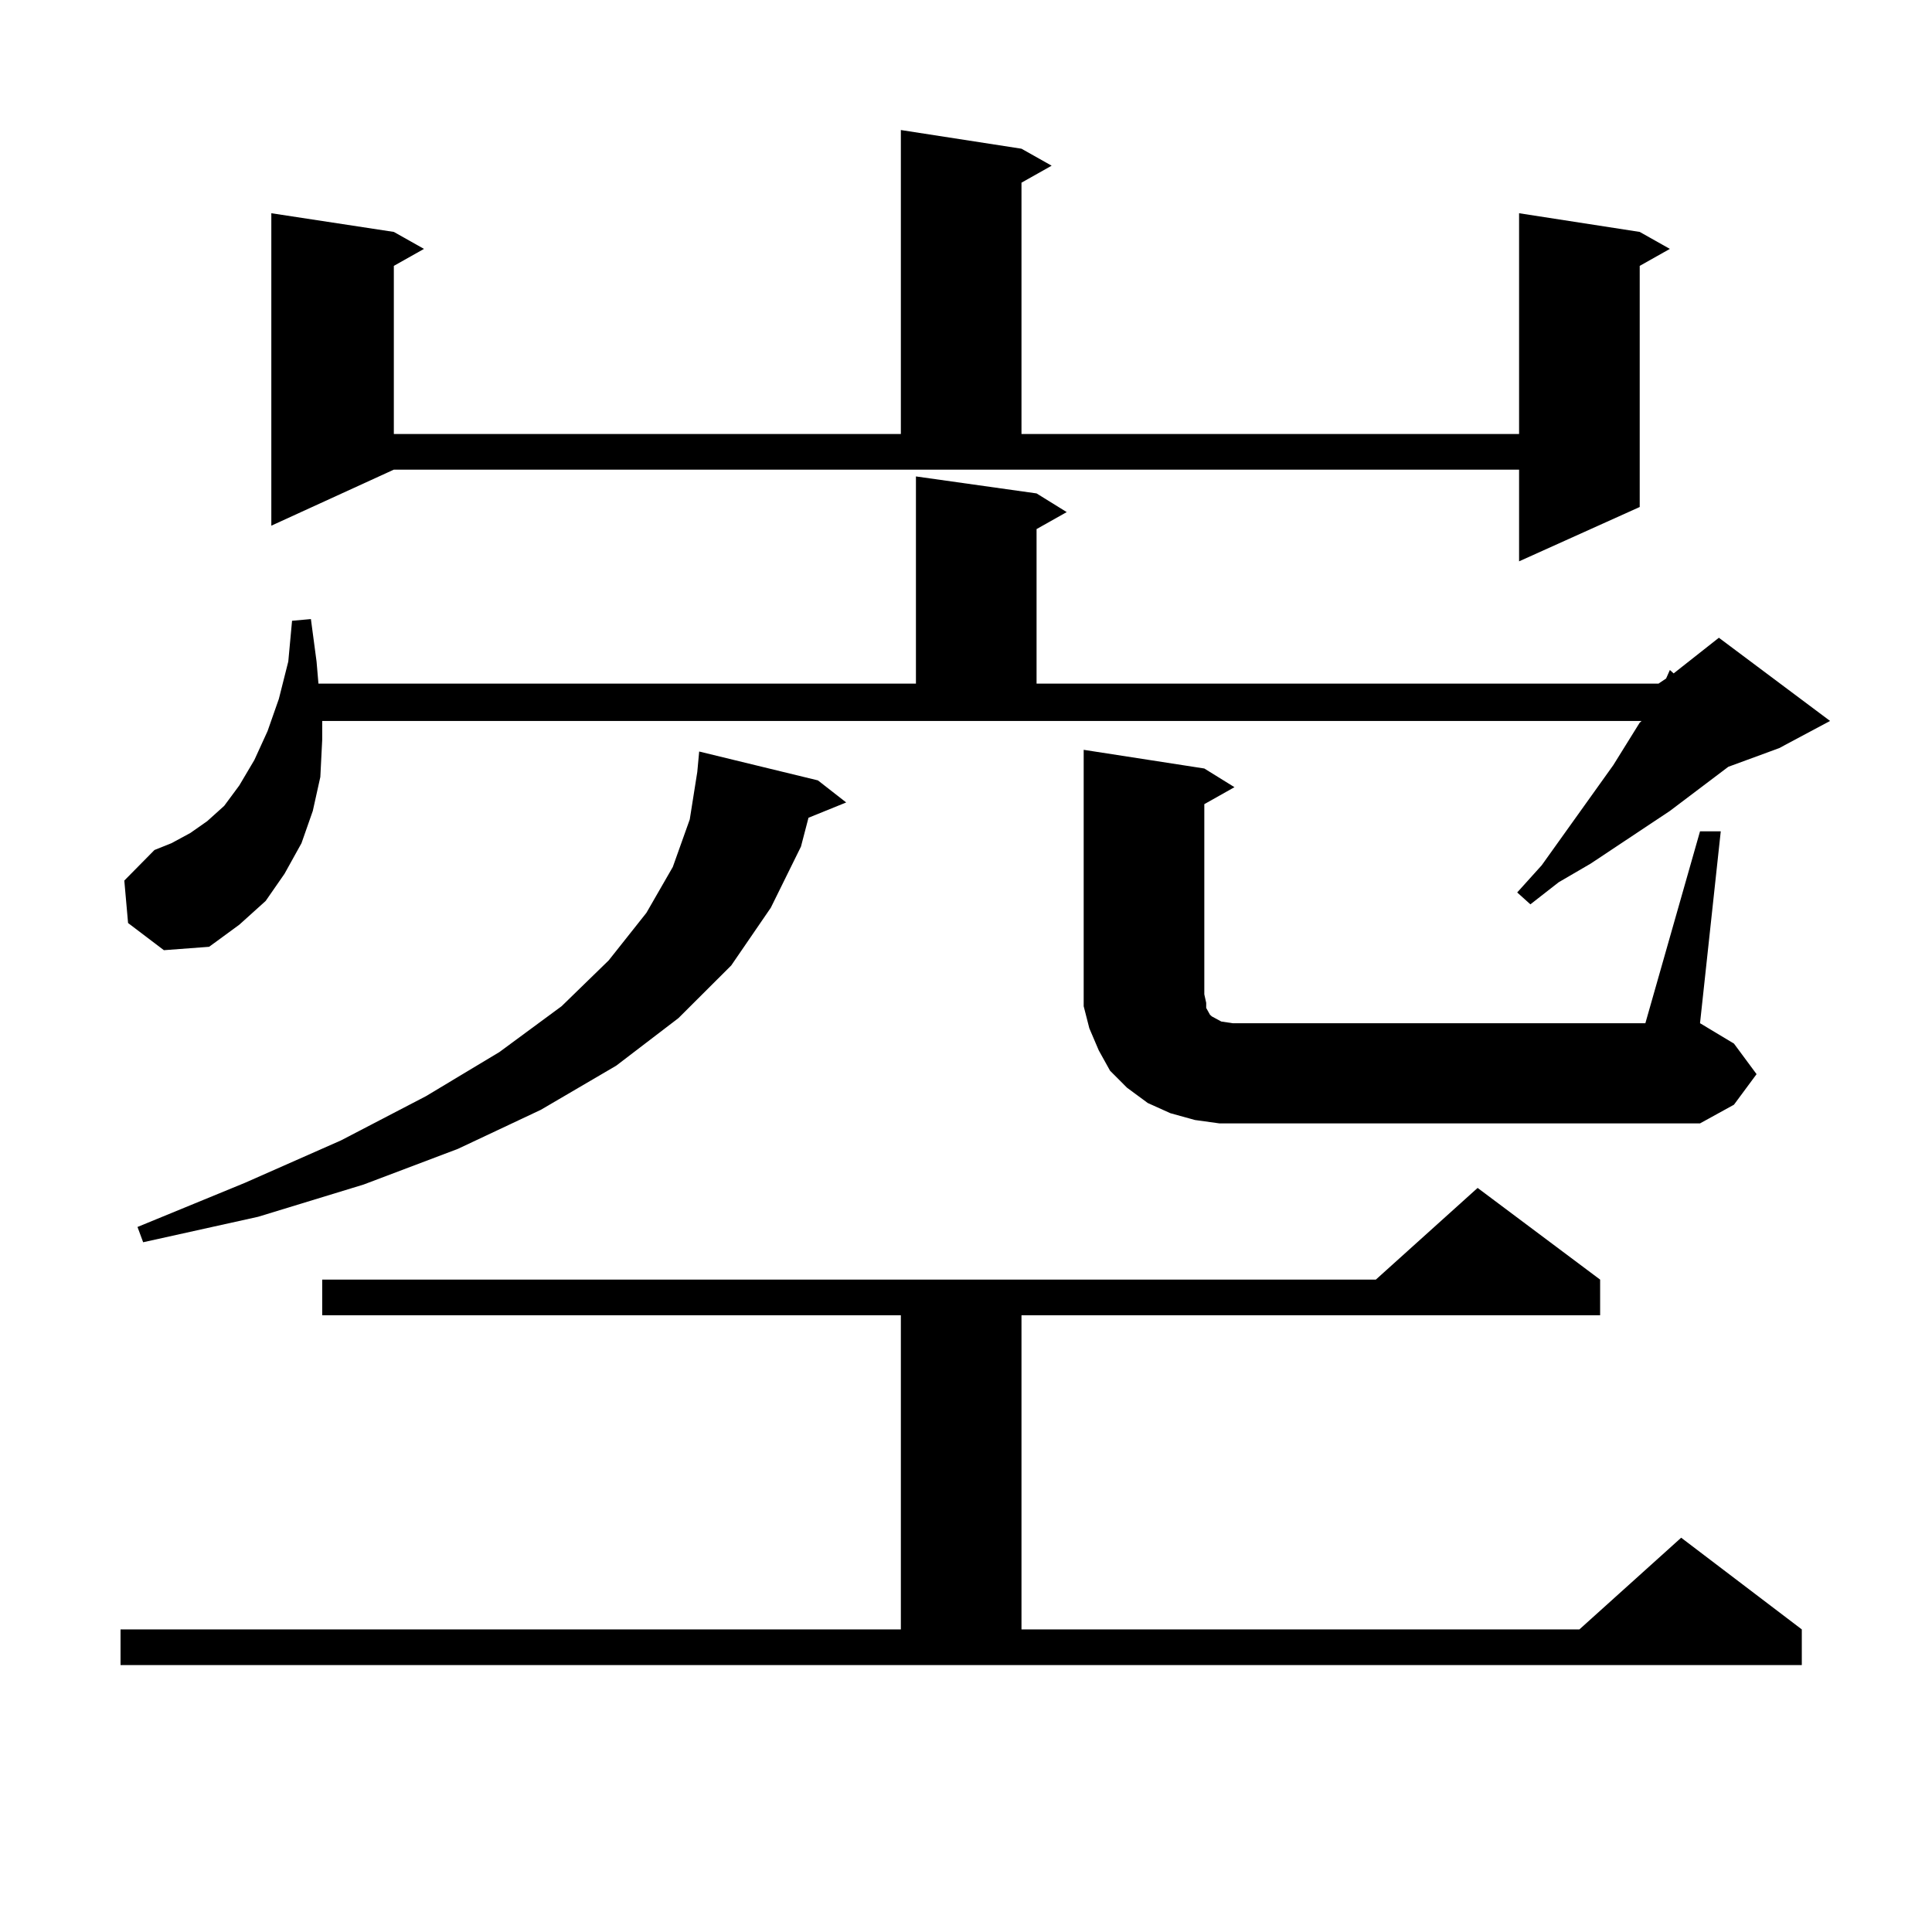 <?xml version="1.0" encoding="utf-8"?>
<!-- Generator: Adobe Illustrator 16.0.0, SVG Export Plug-In . SVG Version: 6.00 Build 0)  -->
<!DOCTYPE svg PUBLIC "-//W3C//DTD SVG 1.1//EN" "http://www.w3.org/Graphics/SVG/1.1/DTD/svg11.dtd">
<svg version="1.1" id="图层_1" xmlns="http://www.w3.org/2000/svg" xmlns:xlink="http://www.w3.org/1999/xlink" x="0px" y="0px"
	 width="1000px" height="1000px" viewBox="0 0 1000 1000" enable-background="new 0 0 1000 1000" xml:space="preserve">
<path d="M62.389,843.379h403.893V680.781H166.776v-18.457h545.353l52.682-47.461l63.413,47.461v18.457H528.719v162.598h288.773
	l52.682-47.461l62.438,47.461v18.457H62.389V843.379z M66.291,477.754l-1.951-21.973l15.609-15.82l8.78-3.516l9.756-5.273
	l8.78-6.152l8.78-7.91l7.805-10.547l7.805-13.184l6.829-14.941l5.854-16.699l4.878-19.336l1.951-21.094l9.756-0.879l2.927,21.973
	l0.976,11.426h309.261V246.602l62.438,8.789l15.609,9.668l-15.609,8.789v79.98h321.943l3.902-2.637l1.951-4.395l1.951,1.758
	l23.414-18.457l57.56,43.066l-26.341,14.063l-26.341,9.668l-30.243,22.852l-40.975,27.246l-16.585,9.668l-14.634,11.426
	l-6.829-6.152l12.683-14.063l37.072-51.855l13.658-21.973l0.976-0.879h-682.91v9.668l-0.976,19.336l-3.902,17.578l-5.854,16.699
	l-8.78,15.82l-9.756,14.063l-13.658,12.305l-15.609,11.426l-23.414,1.758L66.291,477.754z M423.355,403.926l14.634,11.426
	l-19.512,7.91l-3.902,14.941l-15.609,31.641l-20.487,29.883l-27.316,27.246l-32.194,24.609l-39.023,22.852l-42.926,20.215
	l-48.779,18.457l-54.633,16.699l-59.511,13.184l-2.927-7.91l55.608-22.852l49.755-21.973l43.901-22.852l38.048-22.852l32.194-23.73
	l24.39-23.73l19.512-24.609l13.658-23.73l8.78-24.609l3.902-24.609l0.976-10.547L423.355,403.926z M140.436,272.09V110.371
	l63.413,9.668l15.609,8.789l-15.609,8.789v87.012h262.433V67.305l62.438,9.668l15.609,8.789l-15.609,8.789v130.078h257.555V110.371
	l62.438,9.668l15.609,8.789l-15.609,8.789v124.805l-62.438,28.125v-47.461H203.849L140.436,272.09z M879.93,430.293h10.731
	l-10.731,99.316l17.561,10.547l11.707,15.82l-11.707,15.82l-17.561,9.668H644.813h-13.658l-12.683-1.758l-12.683-3.516
	l-11.707-5.273l-10.731-7.91l-8.78-8.789l-5.854-10.547l-4.878-11.426l-2.927-11.426v-12.305v-120.41l62.438,9.668l15.609,9.668
	l-15.609,8.789v98.438l0.976,4.395v2.637l0.976,1.758l0.976,1.758l0.976,0.879l4.878,2.637l5.854,0.879h6.829h206.824
	L879.93,430.293z"/>
</svg>
